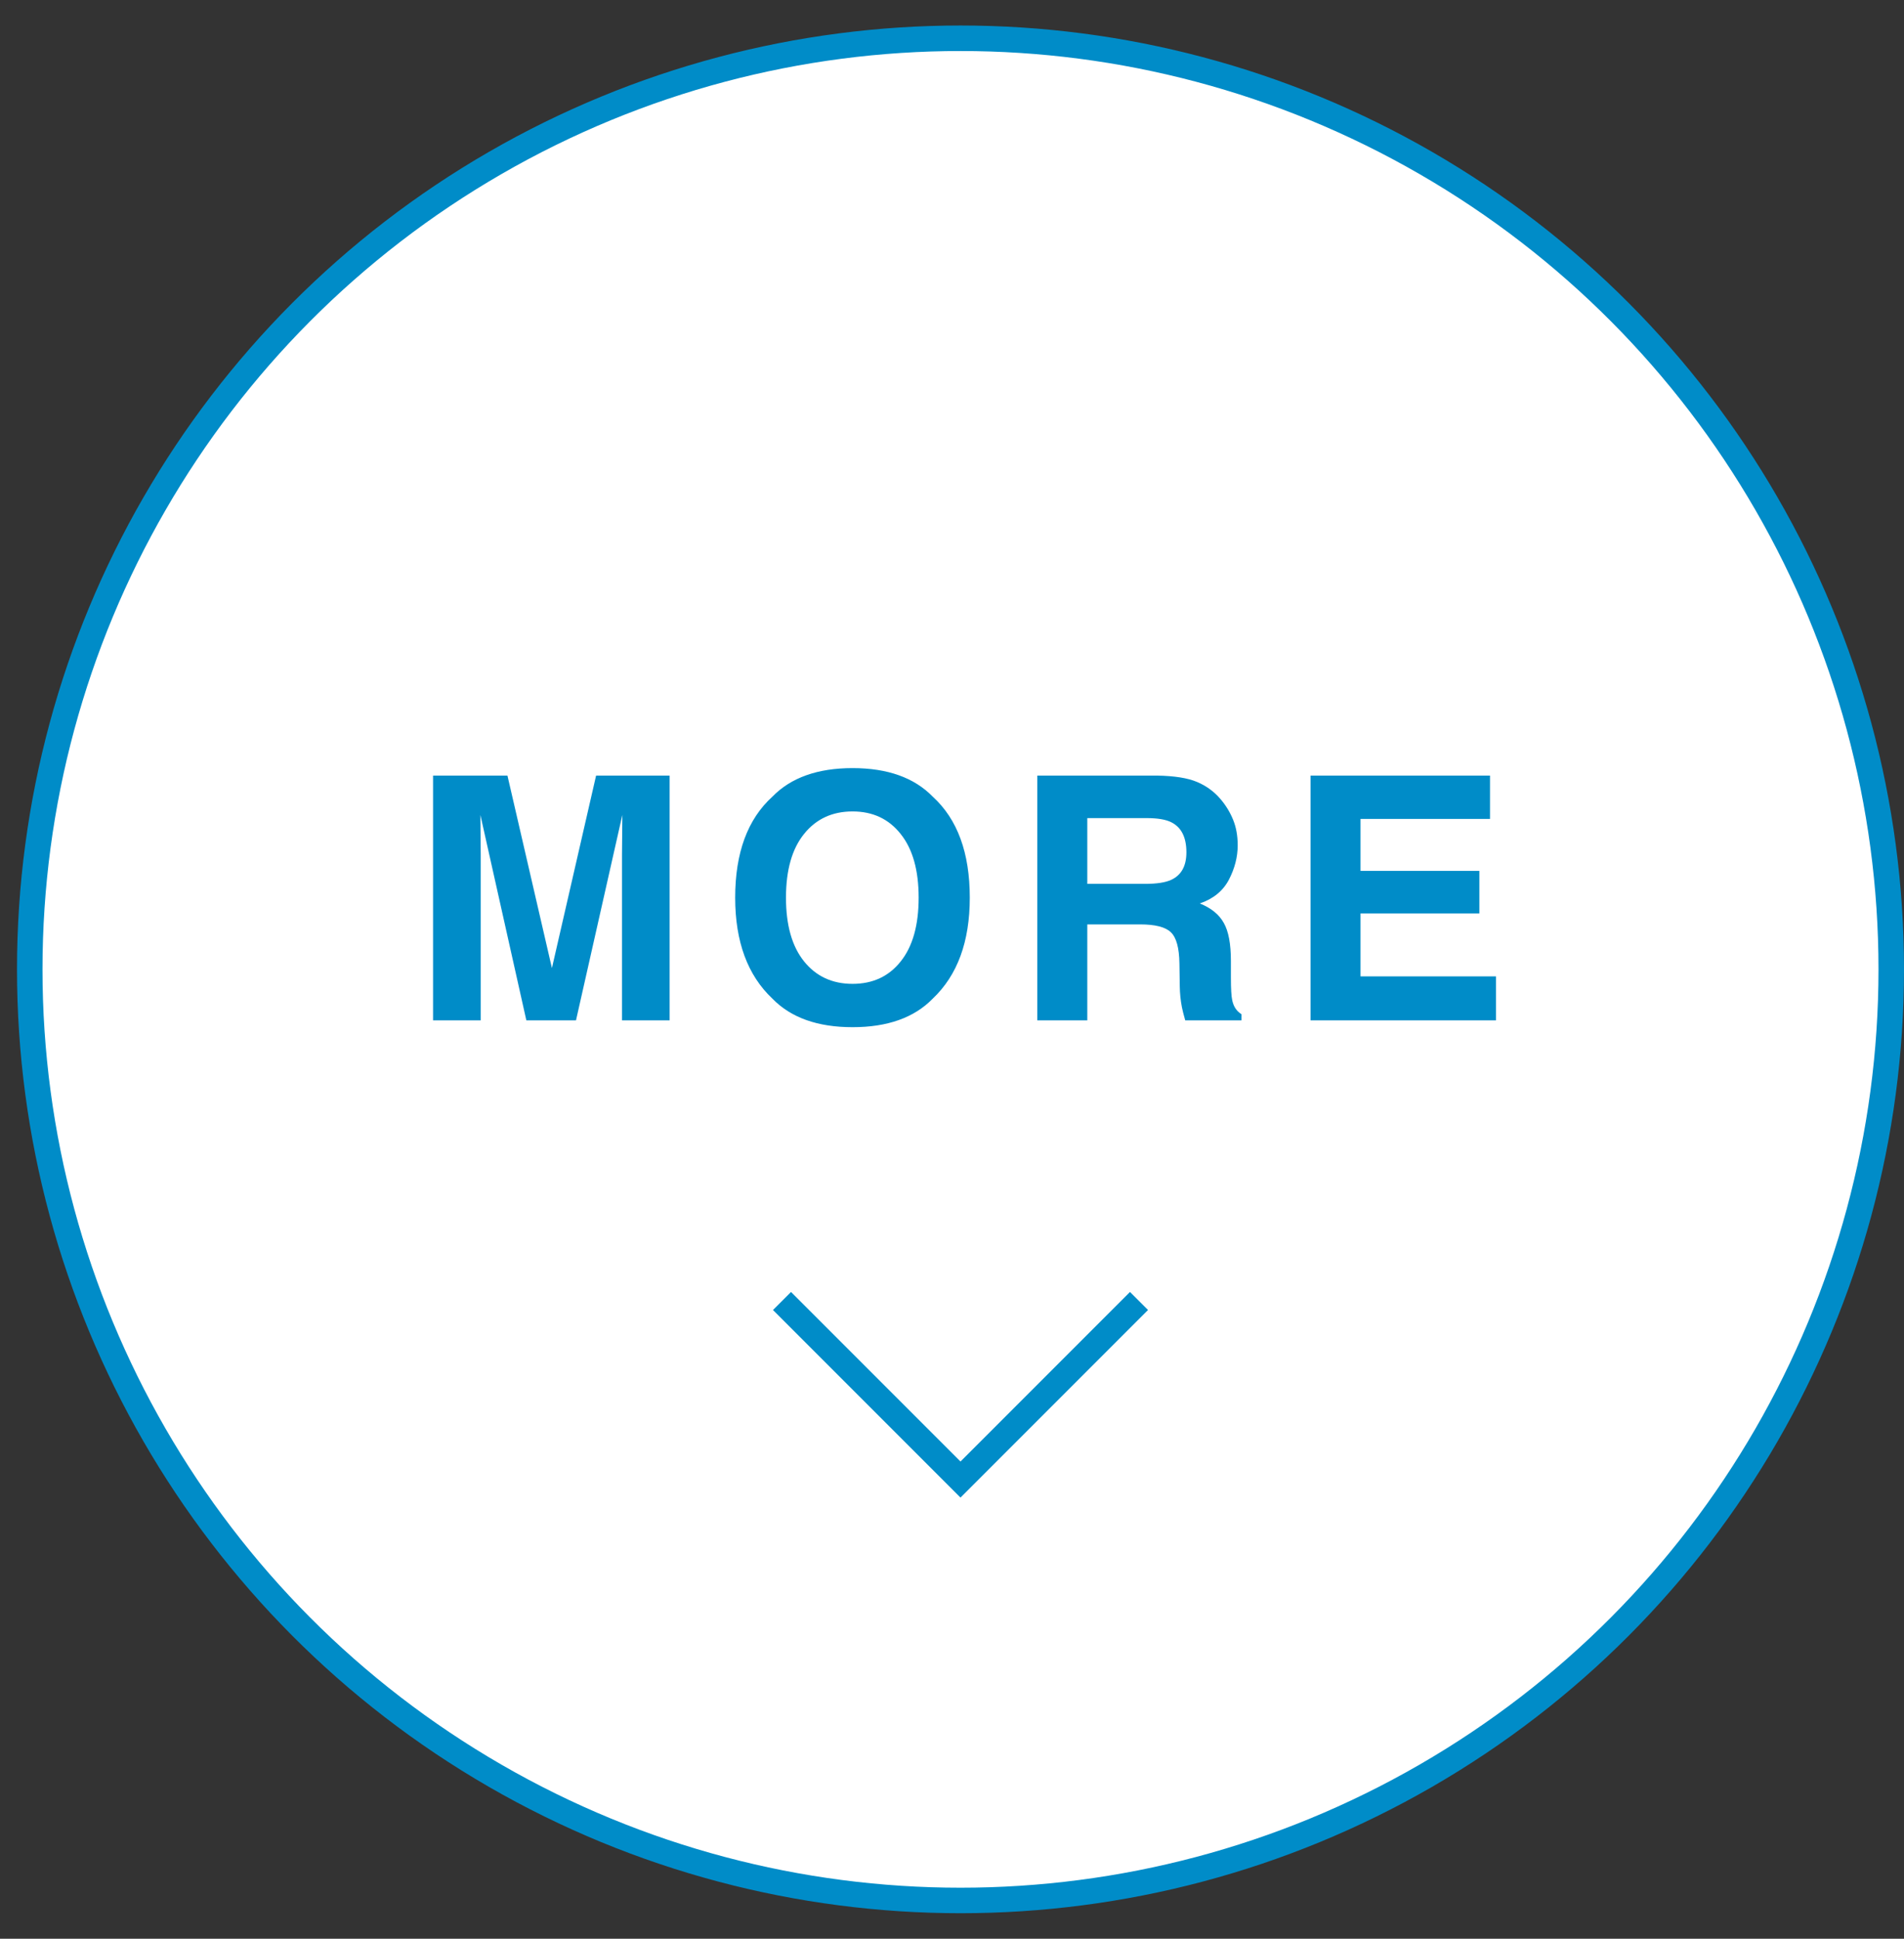 <svg width="56" height="57" viewBox="0 0 56 57" fill="none" xmlns="http://www.w3.org/2000/svg">
<rect x="0" y="0" width="56" height="57" fill="#333333" stroke="none"/>
<circle cx="28.25" cy="28.5" r="27.375" fill="white" stroke="#008CC8" stroke-width="0.75"/>
<path d="M17.532 22.803H19.695V30H18.294V25.132C18.294 24.992 18.296 24.797 18.299 24.546C18.302 24.292 18.304 24.097 18.304 23.96L16.941 30H15.481L14.129 23.96C14.129 24.097 14.13 24.292 14.134 24.546C14.137 24.797 14.139 24.992 14.139 25.132V30H12.737V22.803H14.925L16.233 28.462L17.532 22.803ZM25.075 28.926C25.671 28.926 26.143 28.706 26.491 28.267C26.843 27.827 27.019 27.202 27.019 26.392C27.019 25.584 26.843 24.961 26.491 24.521C26.143 24.079 25.671 23.857 25.075 23.857C24.48 23.857 24.004 24.077 23.65 24.517C23.295 24.956 23.117 25.581 23.117 26.392C23.117 27.202 23.295 27.827 23.65 28.267C24.004 28.706 24.48 28.926 25.075 28.926ZM28.523 26.392C28.523 27.684 28.16 28.674 27.434 29.36C26.89 29.92 26.104 30.2 25.075 30.2C24.047 30.2 23.261 29.92 22.717 29.36C21.988 28.674 21.623 27.684 21.623 26.392C21.623 25.073 21.988 24.084 22.717 23.423C23.261 22.863 24.047 22.583 25.075 22.583C26.104 22.583 26.89 22.863 27.434 23.423C28.16 24.084 28.523 25.073 28.523 26.392ZM31.979 24.053V25.986H33.683C34.022 25.986 34.276 25.947 34.445 25.869C34.744 25.732 34.894 25.462 34.894 25.059C34.894 24.622 34.749 24.329 34.459 24.18C34.297 24.095 34.053 24.053 33.727 24.053H31.979ZM34.039 22.803C34.544 22.812 34.931 22.874 35.202 22.988C35.475 23.102 35.706 23.27 35.895 23.491C36.051 23.674 36.175 23.875 36.266 24.097C36.357 24.318 36.403 24.57 36.403 24.854C36.403 25.195 36.316 25.532 36.144 25.864C35.971 26.193 35.687 26.426 35.289 26.562C35.621 26.696 35.856 26.886 35.993 27.134C36.133 27.378 36.203 27.752 36.203 28.257V28.74C36.203 29.069 36.216 29.292 36.242 29.409C36.281 29.595 36.372 29.731 36.515 29.819V30H34.86C34.814 29.84 34.782 29.712 34.762 29.614C34.723 29.412 34.702 29.206 34.699 28.994L34.689 28.325C34.682 27.866 34.598 27.56 34.435 27.407C34.276 27.254 33.974 27.178 33.532 27.178H31.979V30H30.509V22.803H34.039ZM43.824 24.077H40.015V25.605H43.511V26.855H40.015V28.706H44V30H38.545V22.803H43.824V24.077Z" fill="#008CC8"/>
<path d="M23 38.25L28.25 43.5L33.5 38.25" stroke="#008CC8" stroke-width="0.75"/>
</svg>
